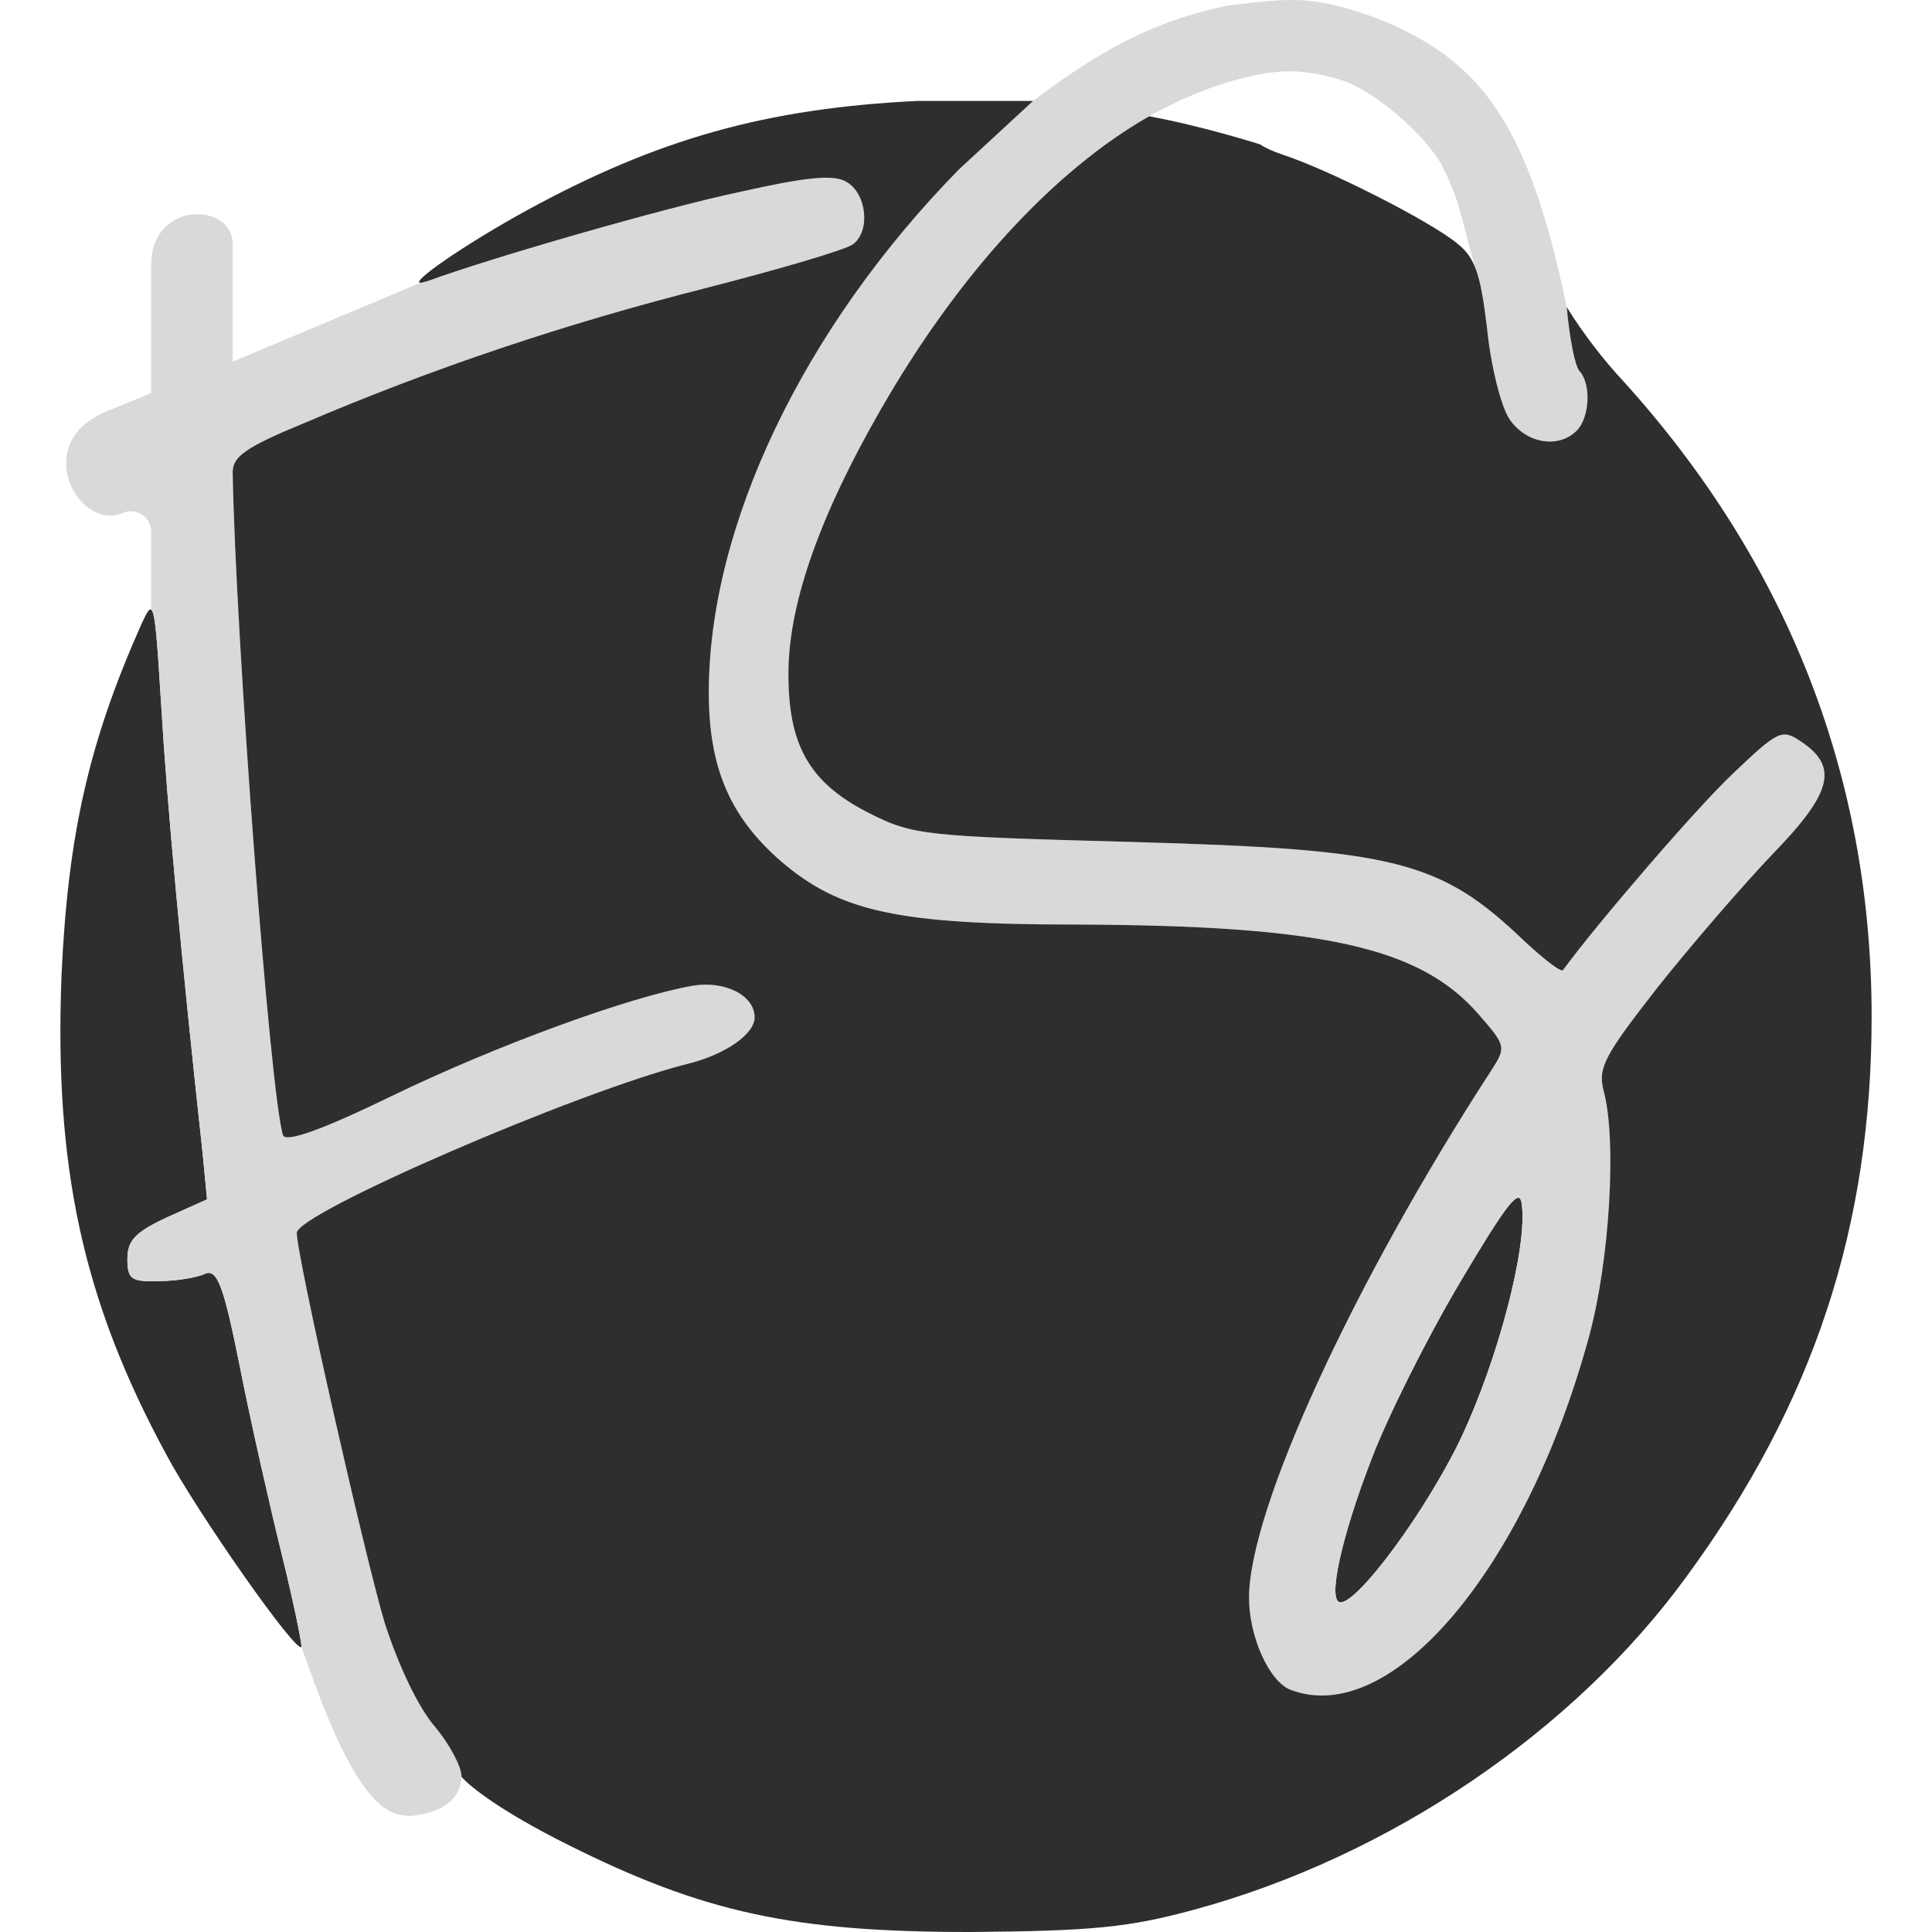 <svg width="48" height="48" viewBox="0 0 48 48" fill="none" xmlns="http://www.w3.org/2000/svg">
<path d="M3.529 15.472C2.21 18.425 1.687 20.732 1.528 24.239C1.346 28.991 2.051 32.29 4.121 36.119C4.894 37.573 7.351 41.079 7.487 40.918C7.51 40.872 7.305 39.856 7.01 38.657C6.714 37.457 6.236 35.358 5.963 33.974C5.554 31.921 5.395 31.529 5.099 31.644C4.917 31.736 4.394 31.828 3.962 31.828C3.256 31.852 3.165 31.782 3.165 31.275C3.165 30.813 3.37 30.606 4.166 30.237L5.144 29.798L5.031 28.622C4.507 23.823 4.144 19.902 4.007 17.549C3.903 15.883 3.858 15.221 3.757 15.148C3.703 15.109 3.633 15.255 3.529 15.472Z" fill="#2E2E2E"/>
<path d="M36.264 31.875C35.444 33.259 34.466 35.22 34.08 36.235C33.329 38.172 32.965 39.81 33.306 39.81C33.761 39.81 35.467 37.48 36.309 35.704C37.219 33.766 37.947 30.998 37.81 29.937C37.765 29.475 37.469 29.844 36.264 31.875Z" fill="#2E2E2E"/>
<path fill-rule="evenodd" clip-rule="evenodd" d="M19.589 16.649C19.612 14.942 20.386 12.773 21.887 10.166C23.784 6.86 26.149 4.258 28.551 2.889C29.116 2.567 29.803 2.263 30.349 2.092C31.6 1.7 32.283 1.677 33.283 1.977C34.102 2.207 35.444 3.361 35.854 4.168C36.331 5.108 36.355 5.721 36.677 6.716C36.789 7.032 36.864 7.475 36.946 8.159C37.037 9.082 37.287 10.074 37.492 10.397C37.901 11.02 38.72 11.158 39.175 10.697C39.494 10.374 39.539 9.543 39.243 9.22C39.13 9.105 38.993 8.39 38.925 7.629C37.974 3.084 36.821 1.462 34.128 0.424C32.526 -0.144 32.013 -0.03 30.538 0.132C28.615 0.521 27.269 1.299 25.667 2.507L23.82 4.214C19.953 8.159 17.61 13.073 17.61 17.203C17.61 19.071 18.133 20.294 19.407 21.401C20.863 22.647 22.296 22.97 26.732 22.97C32.851 22.993 35.285 23.523 36.741 25.207C37.424 25.992 37.424 26.015 37.037 26.615C33.625 31.875 31.032 37.504 31.032 39.695C31.032 40.664 31.532 41.771 32.055 41.979C34.557 42.948 37.901 38.98 39.471 33.236C39.994 31.344 40.176 28.276 39.835 27.076C39.698 26.523 39.88 26.2 41.177 24.538C42.019 23.477 43.315 21.978 44.043 21.216C45.522 19.694 45.681 19.048 44.748 18.425C44.271 18.102 44.18 18.148 43.065 19.209C42.178 20.04 39.676 22.947 38.834 24.1C38.788 24.169 38.379 23.846 37.901 23.408C35.786 21.378 34.717 21.101 28.074 20.917C22.979 20.778 22.683 20.755 21.591 20.201C20.09 19.44 19.567 18.494 19.589 16.649ZM34.08 36.235C34.466 35.22 35.444 33.259 36.264 31.875C37.469 29.844 37.765 29.475 37.81 29.937C37.947 30.998 37.219 33.766 36.309 35.704C35.467 37.48 33.761 39.81 33.306 39.81C32.965 39.81 33.329 38.172 34.08 36.235Z" fill="#D9D9D9"/>
<path d="M18.384 4.768C16.518 5.16 12.196 6.406 10.627 6.983C10.556 7.008 10.503 7.021 10.468 7.025L10.41 7.04L5.781 8.986V6.06C5.781 5.03 3.757 4.965 3.757 6.586V9.765L2.654 10.219C0.731 10.997 1.949 13.202 3.038 12.748V12.748C3.375 12.596 3.757 12.842 3.757 13.212V15.148C3.858 15.221 3.903 15.883 4.007 17.549C4.144 19.902 4.507 23.823 5.031 28.622L5.144 29.798L4.166 30.237C3.37 30.606 3.165 30.813 3.165 31.275C3.165 31.782 3.256 31.852 3.962 31.828C4.394 31.828 4.917 31.736 5.099 31.644C5.395 31.529 5.554 31.921 5.963 33.974C6.236 35.358 6.714 37.457 7.01 38.657C7.305 39.856 7.51 40.872 7.487 40.918C7.846 41.871 8.744 44.725 9.833 45.059C10.026 45.115 10.091 45.115 10.218 45.115C10.859 45.05 11.436 44.79 11.468 44.147C11.468 43.894 11.173 43.34 10.809 42.902C10.399 42.44 9.899 41.379 9.557 40.318C9.08 38.726 7.374 31.229 7.374 30.629C7.374 30.144 14.335 27.122 17.087 26.43C18.02 26.2 18.748 25.692 18.748 25.277C18.748 24.723 17.997 24.354 17.201 24.492C15.631 24.769 12.333 25.969 9.717 27.238C8.011 28.068 7.101 28.391 7.032 28.206C6.714 27.238 5.85 15.795 5.781 11.735C5.781 11.343 6.1 11.112 7.556 10.512C10.74 9.151 14.039 8.044 17.497 7.167C19.385 6.683 21.045 6.198 21.204 6.06C21.637 5.714 21.523 4.791 21.022 4.514C20.704 4.33 20.021 4.399 18.384 4.768Z" fill="#D9D9D9"/>
<path d="M21.887 10.166C20.386 12.773 19.612 14.942 19.589 16.649C19.567 18.494 20.09 19.44 21.591 20.201C22.683 20.755 22.979 20.778 28.074 20.917C34.717 21.101 35.786 21.378 37.901 23.408C38.379 23.846 38.788 24.169 38.834 24.1C39.676 22.947 42.178 20.04 43.065 19.209C44.18 18.148 44.271 18.102 44.748 18.425C45.681 19.048 45.522 19.694 44.043 21.216C43.315 21.978 42.019 23.477 41.177 24.538C39.88 26.2 39.698 26.523 39.835 27.076C40.176 28.276 39.994 31.344 39.471 33.236C37.901 38.98 34.557 42.948 32.055 41.979C31.532 41.771 31.032 40.664 31.032 39.695C31.032 37.504 33.625 31.875 37.037 26.615C37.424 26.015 37.424 25.992 36.741 25.207C35.285 23.523 32.851 22.993 26.732 22.97C22.296 22.97 20.863 22.647 19.407 21.401C18.133 20.294 17.61 19.071 17.61 17.203C17.61 13.073 19.953 8.159 23.82 4.214L25.667 2.507H22.797C19.021 2.692 16.336 3.453 13.083 5.229C11.551 6.07 10.112 7.063 10.468 7.025L10.627 6.983C12.196 6.406 16.518 5.16 18.384 4.768C20.021 4.399 20.704 4.33 21.022 4.514C21.523 4.791 21.637 5.714 21.204 6.06C21.045 6.198 19.385 6.683 17.497 7.167C14.039 8.044 10.74 9.151 7.556 10.512C6.1 11.112 5.781 11.343 5.781 11.735C5.85 15.795 6.714 27.238 7.032 28.206C7.101 28.391 8.011 28.068 9.717 27.238C12.333 25.969 15.631 24.769 17.201 24.492C17.997 24.354 18.748 24.723 18.748 25.277C18.748 25.692 18.02 26.2 17.087 26.43C14.335 27.122 7.374 30.144 7.374 30.629C7.374 31.229 9.08 38.726 9.557 40.318C9.899 41.379 10.399 42.44 10.809 42.902C11.173 43.34 11.468 43.894 11.468 44.147C11.692 44.401 12.447 45.001 14.107 45.831C17.474 47.516 19.703 48 24.093 48C27.142 47.977 28.052 47.885 29.667 47.446C34.512 46.131 39.107 43.017 41.905 39.164C45.067 34.85 46.5 30.467 46.5 25.254C46.5 19.302 44.407 13.973 40.335 9.474C39.858 8.967 39.321 8.273 38.925 7.629C38.993 8.39 39.13 9.105 39.243 9.22C39.539 9.543 39.494 10.374 39.175 10.697C38.72 11.158 37.901 11.02 37.492 10.397C37.287 10.074 37.037 9.082 36.946 8.159C36.864 7.475 36.789 7.032 36.677 6.716C36.57 6.415 36.429 6.229 36.218 6.06C35.558 5.506 33.011 4.214 31.873 3.845C31.61 3.755 31.422 3.667 31.308 3.587C31.308 3.587 29.897 3.137 28.551 2.889C26.149 4.258 23.784 6.86 21.887 10.166Z" fill="#2E2E2E"/>
</svg>

